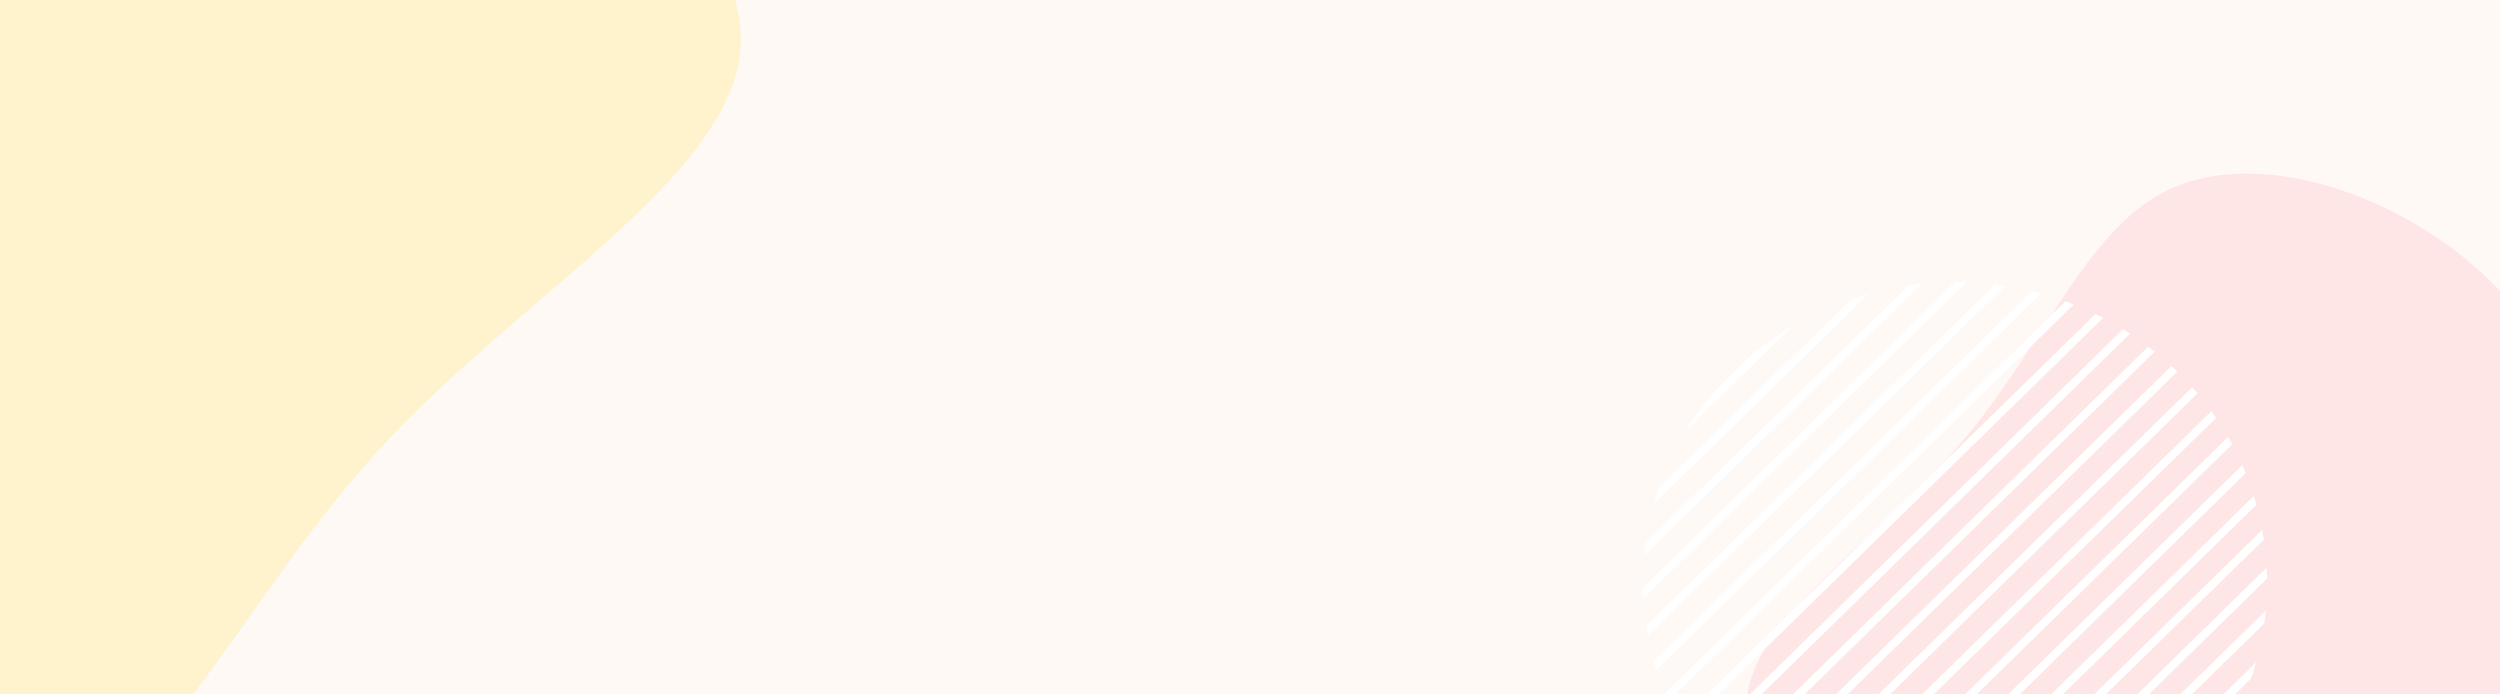 <svg width="1800" height="500" viewBox="0 0 1800 500" fill="none" xmlns="http://www.w3.org/2000/svg">
<rect x="0" y="0" width="1800" height="500" fill="#333333" stroke="none"/>
<g clip-path="url(#clip0_32_1668)">
<rect width="1800" height="500" fill="#F8F8F8"/>
<mask id="path-1-inside-1_32_1668" fill="white">
<path d="M0 0H1800V500H0V0Z"/>
</mask>
<path d="M0 0H1800V500H0V0Z" fill="white"/>
<path d="M0 1.25H1800V-1.25H0V1.25ZM1800 498.75H0V501.25H1800V498.75Z" fill="#CCCCE7" mask="url(#path-1-inside-1_32_1668)"/>
<g clip-path="url(#clip1_32_1668)">
<rect width="1800" height="500" fill="#FFF9F5"/>
<path d="M1559.99 137.261C1618.52 108.537 1706.59 132.865 1770.41 182.508C1833.57 232.262 1871.99 306.432 1886.18 385.285C1900.36 464.139 1890.48 546.667 1842.26 581.863C1794.04 617.059 1708.03 604.178 1631.06 611.407C1554.1 618.636 1486.83 645.865 1411.62 630.861C1336.53 616.493 1254.27 560.418 1257.86 503.169C1261.84 446.183 1352.17 388.923 1412.04 318.714C1471.92 248.505 1501.19 166.357 1559.99 137.261Z" fill="#FEE6E6"/>
<path d="M29.405 598.11C-65.494 639.311 -204.043 593.5 -302.439 509.208C-399.782 424.794 -456.233 303.373 -473.85 176.399C-491.468 49.425 -470.565 -81.505 -391.662 -133.854C-312.759 -186.202 -176.768 -158.823 -53.893 -164.257C68.983 -169.69 177.689 -207.813 296.37 -177.903C414.909 -149.017 542.228 -52.998 532.922 38.086C523.019 128.719 375.753 212.942 276.11 320.246C176.467 427.549 124.761 556.335 29.405 598.11Z" fill="#FEF3CD"/>
<g clip-path="url(#clip2_32_1668)">
<path d="M1614.47 334.9L1322.71 620.46C1324.71 621.24 1326.71 622 1328.72 622.73L1616.91 340.68C1616.13 338.75 1615.31 336.82 1614.47 334.9Z" fill="white"/>
<path d="M1604.22 314.62L1301.54 610.85C1303.37 611.8 1305.21 612.72 1307.06 613.61L1607.15 319.9C1606.2 318.13 1605.22 316.37 1604.22 314.62Z" fill="white"/>
<path d="M1592.21 296.04L1282.12 599.54C1283.8 600.63 1285.49 601.7 1287.19 602.75L1595.6 300.89C1594.49 299.26 1593.36 297.65 1592.21 296.04Z" fill="white"/>
<path d="M1578.39 278.82L1264.07 586.46C1265.6 587.69 1267.14 588.9 1268.7 590.08L1582.22 283.24C1580.97 281.75 1579.69 280.28 1578.4 278.82H1578.39Z" fill="white"/>
<path d="M1566.54 266.48C1565.51 265.49 1564.47 264.52 1563.42 263.55L1248.01 572.26C1248.27 572.51 1248.51 572.76 1248.77 573.01C1249.92 574.11 1251.08 575.2 1252.24 576.27L1567.65 267.58C1567.28 267.22 1566.92 266.84 1566.54 266.48Z" fill="white"/>
<path d="M1546.77 249.53L1233.22 556.4C1234.48 557.89 1235.76 559.37 1237.06 560.83L1551.4 253.16C1549.87 251.93 1548.33 250.72 1546.77 249.53Z" fill="white"/>
<path d="M1528.56 237.02L1219.99 539.02C1221.1 540.64 1222.24 542.25 1223.4 543.85L1533.63 240.24C1531.95 239.14 1530.26 238.07 1528.56 237.02Z" fill="white"/>
<path d="M1508.73 226.11L1208.41 520.05C1209.37 521.82 1210.34 523.57 1211.35 525.32L1514.24 228.89C1512.41 227.94 1510.58 227.01 1508.73 226.12V226.11Z" fill="white"/>
<path d="M1487.11 216.95L1198.6 499.31C1199.39 501.24 1200.2 503.17 1201.05 505.08L1493.11 219.23C1491.12 218.44 1489.12 217.67 1487.12 216.94L1487.11 216.95Z" fill="white"/>
<path d="M1462.92 209.64L1190.66 476.11C1191.25 478.23 1191.88 480.34 1192.54 482.44L1469.52 211.35C1467.33 210.75 1465.13 210.17 1462.92 209.64Z" fill="white"/>
<path d="M1436.47 204.79L1185.25 450.67C1185.6 453.01 1186 455.34 1186.42 457.67L1443.76 205.81C1441.33 205.43 1438.9 205.09 1436.46 204.79H1436.47Z" fill="white"/>
<path d="M1407.73 203L1183 422.95C1183.04 425.58 1183.12 428.22 1183.26 430.85L1415.91 203.16C1413.18 203.06 1410.46 203 1407.73 203Z" fill="white"/>
<path d="M1374.29 205.4L1185 390.66C1184.57 393.74 1184.2 396.82 1183.91 399.91L1383.83 204.23C1380.64 204.56 1377.47 204.94 1374.29 205.4Z" fill="white"/>
<path d="M1333.35 215.14L1194.52 351.02C1193.17 354.93 1191.92 358.86 1190.81 362.83L1345.5 211.43C1341.42 212.56 1337.36 213.79 1333.34 215.14H1333.35Z" fill="white"/>
<path d="M1261.73 254.92L1234.76 281.31C1226.92 290.4 1219.96 299.96 1213.9 309.88L1290.93 234.5C1280.78 240.46 1271 247.26 1261.73 254.92Z" fill="white"/>
<path d="M1624.48 476.74L1469.9 628.04C1473.98 626.91 1478.03 625.68 1482.05 624.32L1620.76 488.56C1622.12 484.65 1623.36 480.7 1624.48 476.74Z" fill="white"/>
<path d="M1631.4 439.65L1431.54 635.26C1434.72 634.93 1437.9 634.55 1441.07 634.09L1630.31 448.88C1630.74 445.81 1631.11 442.73 1631.4 439.65Z" fill="white"/>
<path d="M1632.06 408.68L1399.45 636.33C1402.18 636.43 1404.9 636.49 1407.63 636.49L1632.32 416.58C1632.28 413.94 1632.2 411.31 1632.06 408.68Z" fill="white"/>
<path d="M1628.83 381.5L1371.21 633.63C1373.64 634.01 1376.08 634.35 1378.52 634.66L1630.01 388.5C1629.66 386.16 1629.25 383.83 1628.82 381.5H1628.83Z" fill="white"/>
<path d="M1622.79 357.08L1345.85 628.16C1348.04 628.76 1350.23 629.33 1352.44 629.87L1624.67 363.43C1624.08 361.31 1623.45 359.19 1622.79 357.08Z" fill="white"/>
</g>
</g>
</g>
<defs>
<clipPath id="clip0_32_1668">
<rect width="1800" height="500" fill="white"/>
</clipPath>
<clipPath id="clip1_32_1668">
<rect width="1800" height="500" fill="white"/>
</clipPath>
<clipPath id="clip2_32_1668">
<rect width="449.32" height="433.49" fill="white" transform="translate(1183 203)"/>
</clipPath>
</defs>
</svg>
